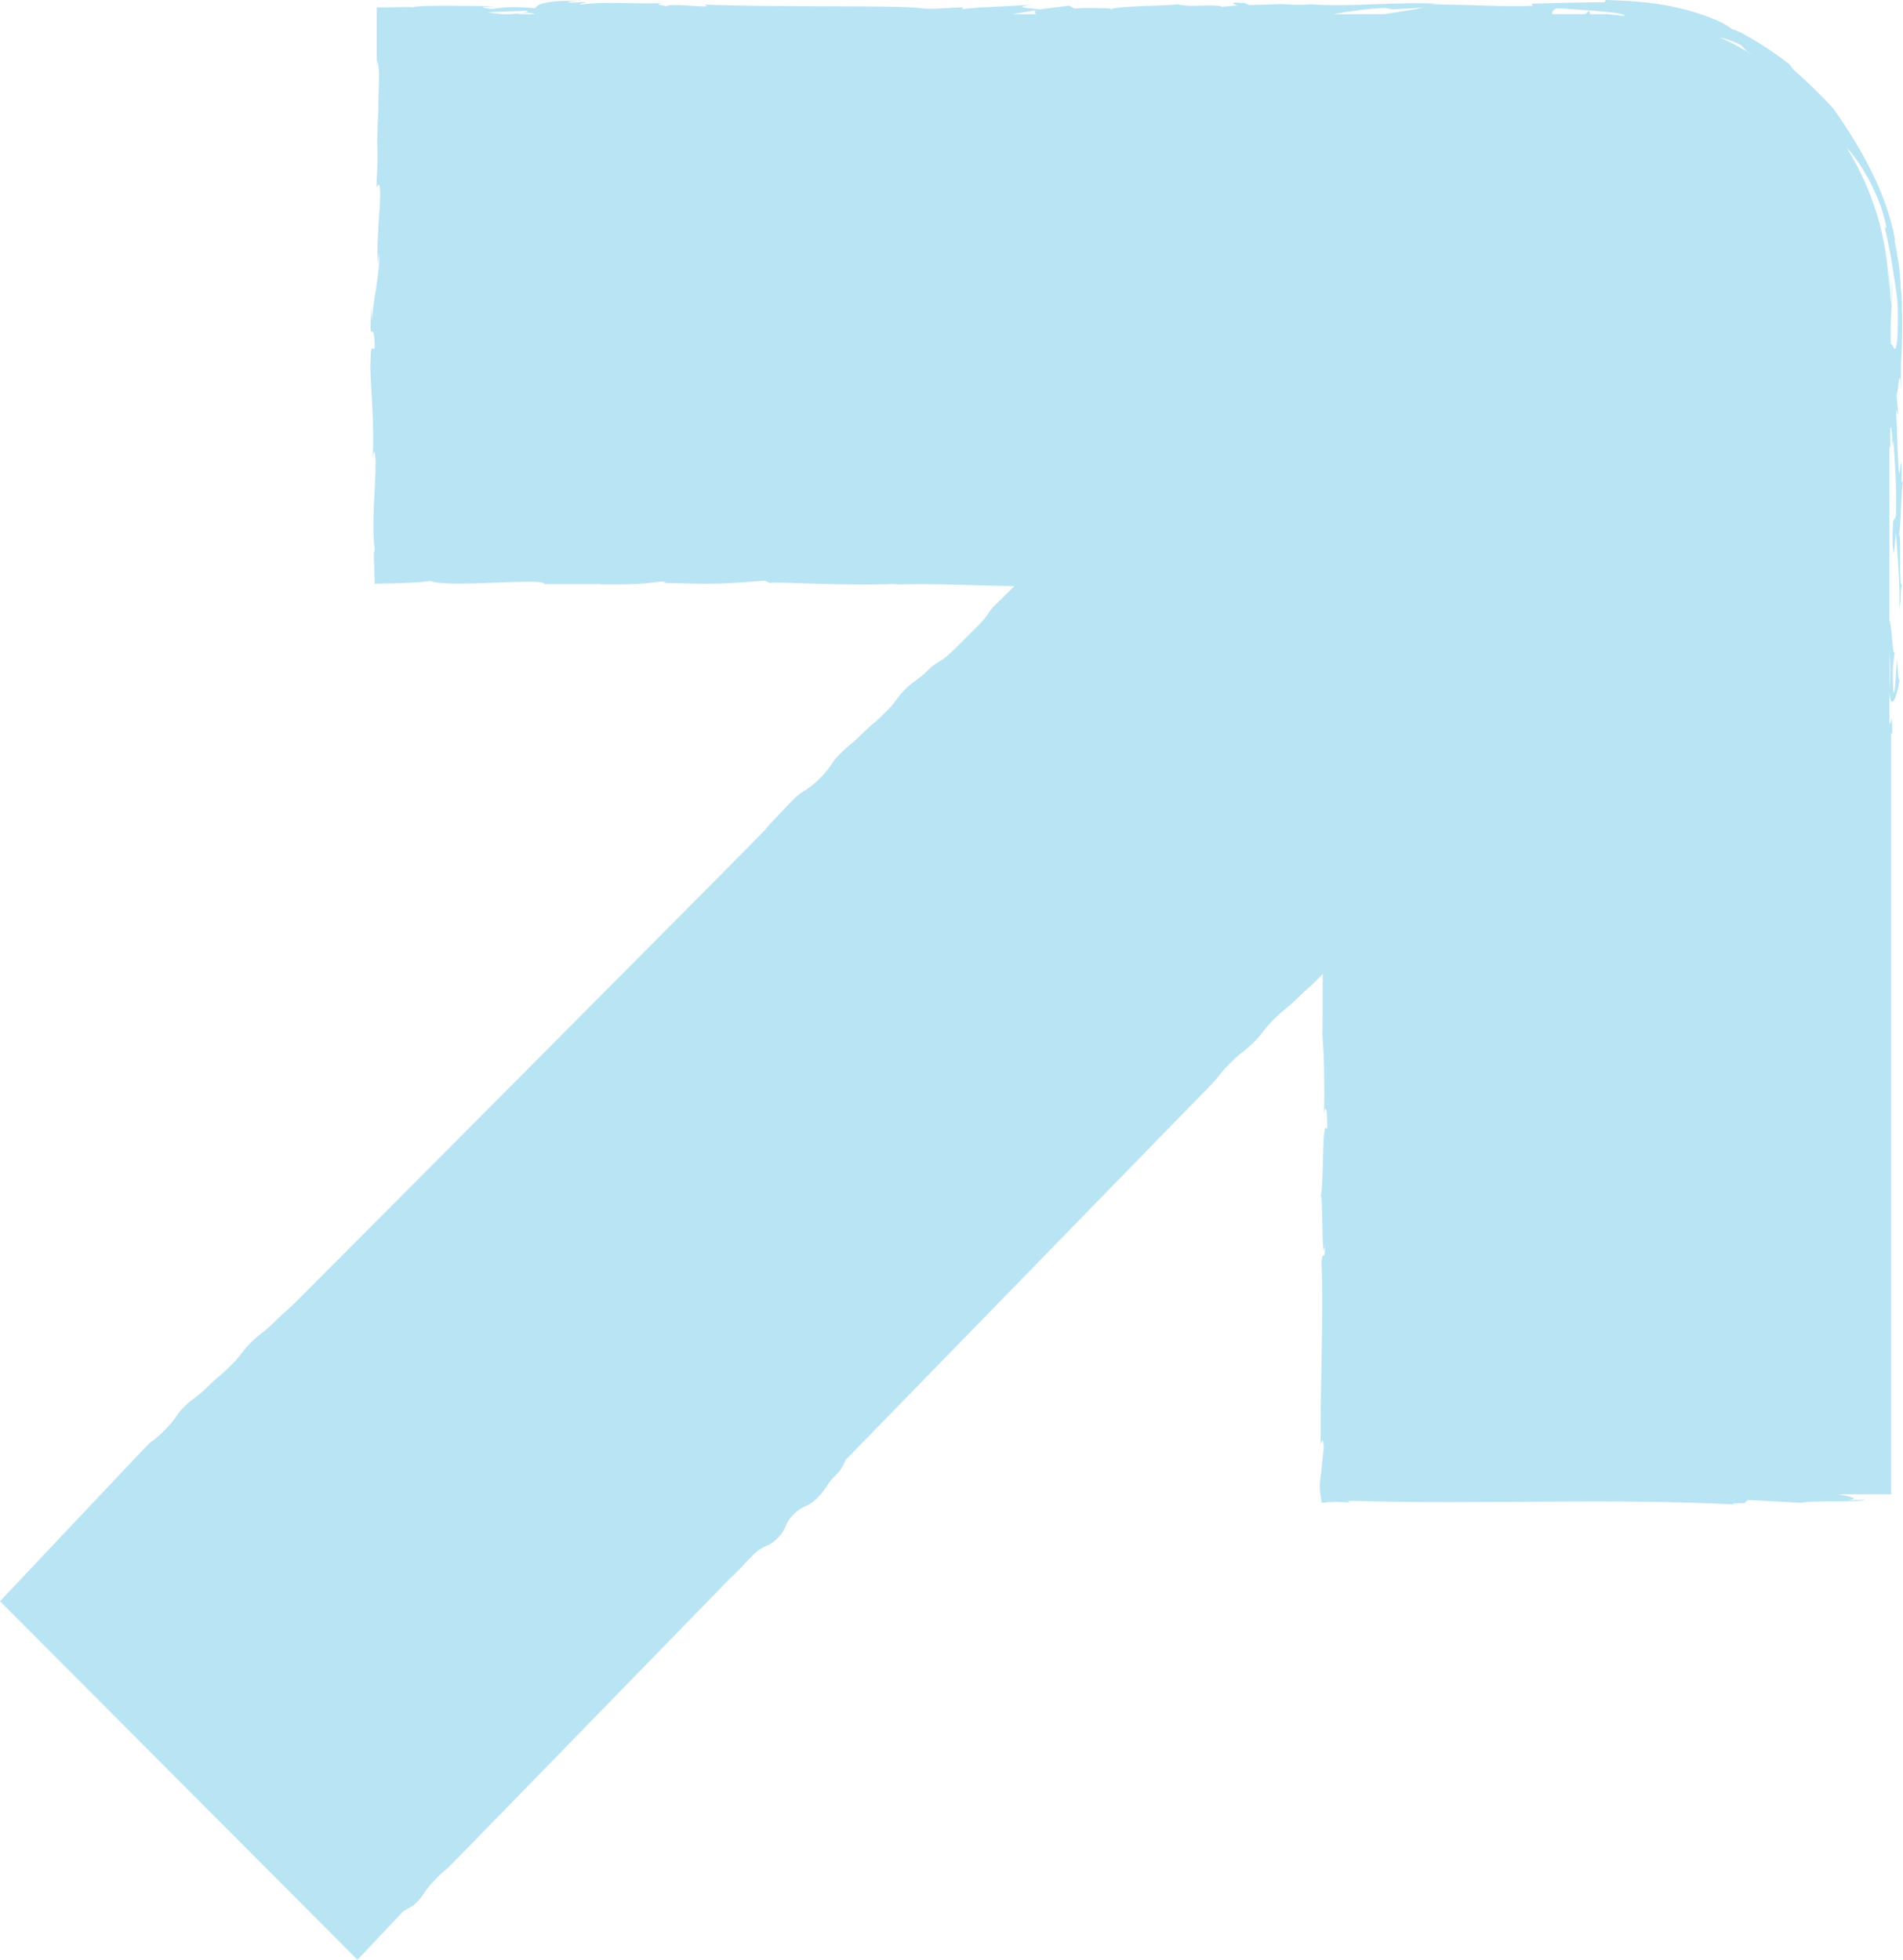<svg width="502" height="517" viewBox="0 0 502 517" fill="none" xmlns="http://www.w3.org/2000/svg">
<path d="M498.419 191.041V182.66C498.792 187.748 500.284 184.306 501.105 179.517C500.881 179.367 500.732 179.367 500.433 173.68C500.21 175.701 499.837 186.252 499.389 181.463C499.165 173.905 499.538 175.327 499.837 171.66C499.314 174.429 499.09 164.776 498.419 163.728V117.932C498.419 117.932 498.568 118.231 498.643 117.707V113.442C499.091 109.551 499.24 121.449 499.464 116.061C499.837 121.748 500.359 128.109 500.135 136.116L499.389 137.612C499.389 137.612 499.837 132.374 499.613 130.129C499.911 133.497 498.643 142.401 499.613 146.068L500.135 140.456C500.508 146.143 501.254 153.252 501.03 160.286C501.776 157.068 500.956 158.639 501.776 153.626C500.732 157.966 501.776 135.442 500.732 142.476C501.702 137.313 501.179 133.497 502 126.762C501.776 126.986 501.552 129.156 501.627 123.17C501.627 122.721 501.478 122.197 501.403 121.898C501.403 121.748 501.403 121.673 501.403 121.524V121.823C501.403 121.823 501.403 121.524 501.403 121.973C501.329 123.395 501.179 124.517 501.03 125.041C500.508 122.048 500.508 112.619 500.21 109.401C500.359 105.884 500.508 110.898 500.732 108.952L500.284 104.163C500.806 103.714 501.179 94.809 501.478 103.116V95.633C501.776 91.218 501.925 85.156 501.702 81.415C501.925 77.973 500.806 72.286 501.403 75.503C501.254 71.388 500.583 67.422 499.762 63.381L499.911 63.231C497.673 51.258 491.556 39.884 483.648 28.66C480.888 25.667 477.978 22.674 472.905 18.184L472.159 17.061C468.131 13.769 459.253 8.082 456.94 7.707C454.702 5.837 448.734 3.367 442.094 1.946C435.455 0.374 428.069 0.15 423.593 0L423.294 0.599C417.252 0.599 411.433 0.748 403.972 0.973L404.42 1.497C397.93 1.946 387.784 1.122 377.563 1.197C378.011 1.048 379.204 1.048 380.473 1.048C368.835 0.299 356.227 1.946 345.782 1.122C343.022 1.347 341.008 1.272 339.068 1.122C339.292 1.122 339.516 1.122 339.74 1.122C339.441 1.122 339.068 1.122 338.621 1.122C337.352 1.048 336.01 0.898 334.816 0.823C336.159 0.973 337.278 1.048 338.024 1.122C336.01 1.122 332.951 1.272 329.519 1.347L328.176 0.748C328.176 0.748 327.729 0.748 327.43 0.748C324.297 0.524 324.968 1.048 326.61 1.422C325.267 1.497 323.849 1.646 322.432 1.796C319.895 0.898 314.151 2.095 310.645 1.122C308.481 1.571 294.68 1.497 293.039 2.469C292.964 2.32 291.994 2.245 293.71 2.245C290.204 2.095 286.623 2.02 283.489 2.245L281.997 1.497L274.313 2.469C269.613 2.02 267.674 1.796 272.374 1.197C261.109 2.02 263.272 1.497 253.723 2.395L254.171 1.946C250.739 1.946 245.293 2.619 243.204 2.17C235.595 1.272 205.381 2.02 185.76 1.197C189.565 2.544 176.659 0.599 175.838 1.646C174.719 1.347 171.959 1.122 175.167 0.823C165.17 1.122 160.097 0.299 153.233 1.197C152.114 0.898 155.397 0.748 154.352 0.524C153.532 0.524 151.145 0.823 150.1 0.599C149.056 0.374 151.592 0.299 153.159 0.15C142.938 0.15 141.894 1.197 141.148 2.17C136 1.721 133.389 1.796 129.659 2.395C127.869 2.095 124.885 1.796 131.226 1.646C127.645 1.646 109.367 1.197 108.994 1.946C108.099 1.721 103.847 1.946 102.205 1.946C100.863 1.946 99.669 1.946 99.371 1.946C99.371 8.83 99.371 10.401 99.371 18.034L99.52 15.864C100.415 19.007 99.743 22.449 99.818 28.809V28.66C99.072 43.252 100.042 34.946 99.296 49.388L99.893 48.639C101.086 49.986 99.147 61.435 99.669 69.742L99.967 66.748C100.415 71.313 98.326 79.544 98.177 84.109C98.102 85.082 98.028 82.537 97.953 81.116C97.207 93.088 98.699 82.687 98.848 91.592C98.475 93.238 97.804 89.497 97.729 95.483C97.431 98.476 98.998 112.918 98.251 121.15C98.55 119.354 98.848 117.558 99.072 121.673C99.147 128.034 97.878 138.884 98.848 144.646C98.774 145.469 98.699 145.769 98.624 145.769C98.624 148.088 98.774 150.857 98.848 154C107.204 153.85 111.083 153.626 113.545 153.252C118.021 155.197 143.759 152.279 143.61 154.075H158.53L158.157 154.15C167.706 154.299 171.063 153.85 174.421 153.401C176.659 153.551 175.017 153.701 174.868 153.776C188.819 154.15 190.236 154.075 201.874 153.177L203.068 153.776C206.276 153.401 223.211 154.673 236.937 154C236.788 154 236.49 154.15 235.445 154.225C245.666 153.776 258.423 154.599 267.599 154.599L262.75 159.388C261.631 160.435 261.183 161.109 260.736 161.782C259.99 162.83 259.244 163.952 257.379 165.673L251.56 171.51C249.62 173.381 248.352 174.204 247.307 174.803C246.561 175.252 246.114 175.551 245.069 176.524C243.353 178.245 242.309 178.993 241.339 179.667C240.668 180.19 239.996 180.639 238.803 181.837C237.683 182.959 237.161 183.633 236.714 184.231C235.968 185.279 235.222 186.327 233.431 188.048C231.864 189.619 231.044 190.367 230.149 191.041C229.477 191.639 228.731 192.313 227.388 193.585C225.822 195.156 224.926 195.905 224.106 196.578C223.36 197.177 222.688 197.776 221.346 199.122C220.301 200.17 220.003 200.619 219.48 201.442C218.809 202.415 217.988 203.687 216.123 205.483C214.184 207.354 212.915 208.177 211.946 208.776C211.2 209.225 210.752 209.524 209.708 210.497C208.365 211.844 207.693 212.517 207.022 213.265C206.276 214.088 205.53 214.837 204.038 216.408C202.844 217.605 202.322 218.279 201.8 218.952C201.054 219.925 80.123 341.449 78.407 343.095C76.841 344.592 76.094 345.34 75.274 346.014C74.603 346.687 73.856 347.286 72.514 348.633C70.798 350.279 69.903 351.027 68.933 351.776C68.261 352.299 67.59 352.823 66.322 354.02C65.128 355.218 64.606 355.891 64.084 356.565C63.337 357.537 62.592 358.51 60.876 360.231C59.309 361.803 58.414 362.551 57.593 363.224C56.922 363.823 56.176 364.422 54.833 365.769C53.117 367.49 52.147 368.163 51.177 368.912C50.506 369.435 49.834 369.884 48.641 371.082C47.522 372.129 47.074 372.803 46.627 373.476C45.88 374.524 45.135 375.646 43.269 377.442C41.554 379.163 40.584 379.912 39.539 380.585C39.241 380.81 19.695 401.537 0 422.415L94.297 517C98.251 512.81 102.355 508.469 106.383 504.204C106.905 503.905 107.428 503.605 107.801 503.381C108.547 503.007 108.92 502.857 109.74 502.034C110.785 501.061 111.083 500.537 111.605 499.789C112.277 498.816 113.097 497.544 114.962 495.673C116.529 494.102 117.424 493.354 118.245 492.68C118.543 492.456 152.413 457.66 192.251 416.728C192.624 416.354 193.071 415.98 193.668 415.381C196.354 412.762 196.204 412.612 198.89 409.993C201.576 407.374 202.471 408.422 205.082 405.803C207.768 403.184 206.723 402.061 209.409 399.442C212.095 396.823 212.99 397.796 215.601 395.177C218.287 392.558 217.69 391.884 220.376 389.265C221.644 388.068 222.465 386.646 223.061 385.15C271.478 335.463 318.478 287.122 319.149 286.524C320.343 285.327 320.865 284.653 321.387 283.98C322.133 283.007 322.88 282.109 324.595 280.388C326.237 278.742 327.132 277.993 328.102 277.32C328.773 276.796 329.445 276.197 330.713 275C331.832 273.878 332.354 273.204 332.876 272.531C333.622 271.558 334.368 270.585 336.084 268.864C337.725 267.218 338.621 266.544 339.516 265.796C340.187 265.272 340.859 264.673 342.127 263.476C343.619 261.98 344.44 261.231 345.26 260.558C345.932 259.884 346.678 259.286 348.021 257.864C348.394 257.49 348.692 257.19 348.916 256.891C348.916 264.449 348.916 271.034 348.841 272.83C349.363 279.49 349.363 286 349.289 294.082C349.438 292.061 350.184 290.864 350.109 297.823C348.543 295.279 349.438 310.619 348.319 316.306C349.065 311.293 348.543 336.211 349.587 328.279C349.438 334.116 348.99 328.653 348.617 333.068C349.214 346.986 348.244 363.673 348.394 380.81C348.617 381.109 348.916 378.19 349.214 381.857L348.17 391.585C348.17 394.054 348.468 395.102 348.692 396.449C350.408 396.225 353.168 396.075 356.749 396.449C355.854 396.299 354.586 396 356.824 395.925C390.32 396.973 425.309 395.102 459.327 396.973C454.702 396.599 457.761 396.524 461.342 396.524C459.029 396.449 461.342 396 460.969 395.701L475.218 396.449C477.829 395.701 490.511 396.449 492.003 395.626L487.527 395.776C490.81 395.327 487.975 394.728 484.841 394.204H498.867V192.687C498.867 192.687 498.867 193.136 498.867 193.585L499.165 193.361C499.165 190.367 499.016 188.422 498.867 190.218L498.419 191.041ZM136.075 3.741C136.448 3.741 136.896 3.592 137.269 3.517C136.523 3.517 135.627 3.667 134.807 3.741H132.569C130.853 3.517 129.361 3.367 128.54 3.218L138.761 2.844C139.954 2.993 138.984 3.218 137.269 3.517C137.94 3.517 138.611 3.367 139.134 3.367C140.551 3.442 140.999 3.592 140.999 3.741H136.075ZM267.002 3.741L273.269 2.694C272.747 2.993 272.97 3.367 273.343 3.741H267.002ZM365.179 3.741H351.751C355.705 2.993 360.33 2.32 365.328 2.095L367.343 2.469L375.549 2.02C373.385 2.469 369.431 3.068 365.179 3.741ZM424.488 3.741H419.415L419.266 2.844L418.147 3.741H409.418C409.418 3.068 409.791 2.395 410.91 2.17C411.806 2.32 424.563 2.918 427.547 3.667C428.442 3.891 428.591 4.041 428.442 4.19C427.099 4.19 425.906 3.816 424.563 3.816L424.488 3.741ZM453.881 9.878C455.821 10.401 457.835 11.15 459.551 12.048C459.178 12.048 460.223 12.871 460.67 13.395C461.416 13.844 462.013 14.293 462.759 14.742C459.924 13.02 457.015 11.299 453.881 9.952V9.878ZM498.494 181.687V172.558C498.718 174.878 498.718 178.32 498.494 181.687ZM498.494 170.313C498.494 170.313 498.494 170.313 498.494 170.238V169.639V170.388V170.313ZM501.179 89.796V89.571C501.403 85.456 501.254 86.878 501.179 89.796ZM498.27 71.537C498.27 72.735 498.27 74.381 498.27 76.401C497.971 62.633 493.943 49.912 487.154 38.986C489.467 41.381 493.272 46.694 496.181 54.551C498.941 63.531 496.629 58.667 497.225 60.163C499.165 68.769 499.538 72.51 500.06 75.878C500.657 79.32 500.806 82.163 500.508 89.422C499.911 95.109 499.24 89.646 498.792 90.918C498.494 83.361 499.389 79.395 499.016 74.231C499.016 76.326 499.016 78.422 498.867 80.517C498.792 78.422 498.345 74.306 498.345 71.463L498.27 71.537Z" fill="#B9E4F4"/>
</svg>

